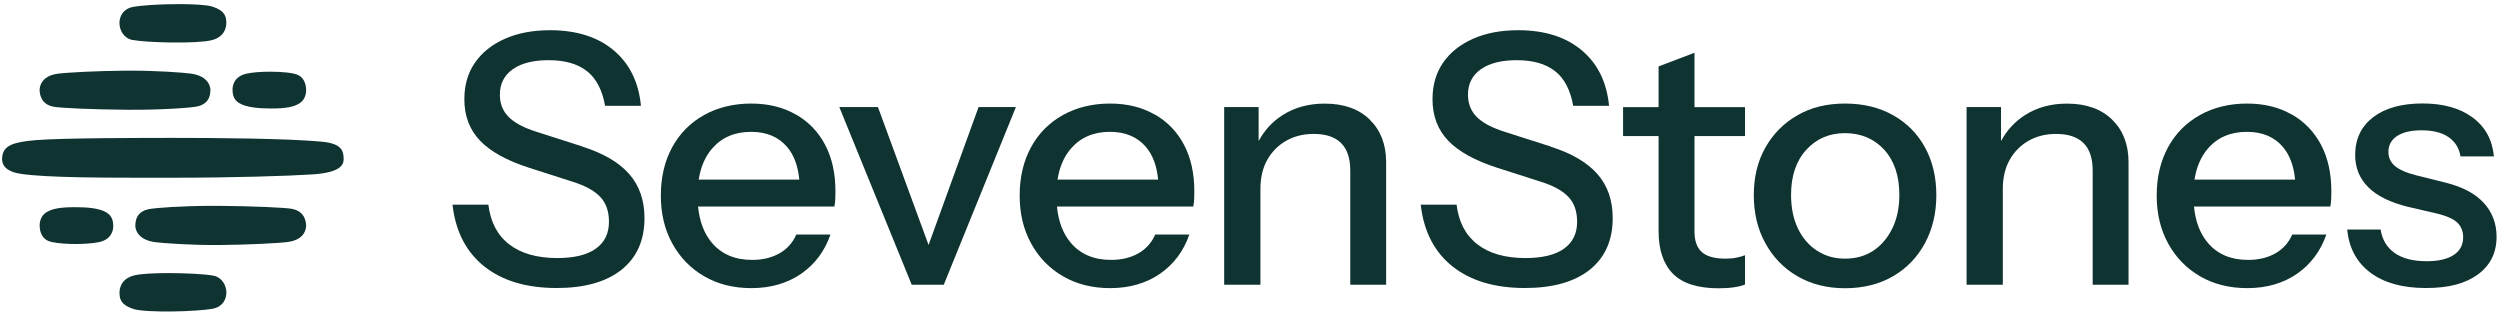 <svg width="456" height="57" viewBox="0 0 456 57" fill="none" xmlns="http://www.w3.org/2000/svg">
<path d="M106.234 26.741V26.722L97.915 24.058C95.5 23.293 93.781 22.368 92.737 21.295C91.693 20.221 91.176 18.869 91.176 17.269C91.176 15.281 91.962 13.731 93.532 12.628C95.102 11.524 97.279 10.978 100.072 10.978C103.034 10.978 105.37 11.644 107.059 12.976C108.759 14.307 109.852 16.415 110.369 19.297H116.909C116.492 14.973 114.822 11.594 111.92 9.169C109.018 6.734 105.151 5.511 100.331 5.511C97.19 5.511 94.456 6.028 92.101 7.071C89.745 8.115 87.936 9.566 86.634 11.425C85.342 13.293 84.696 15.51 84.696 18.094C84.696 21.146 85.65 23.66 87.558 25.658C89.457 27.646 92.449 29.296 96.524 30.608L104.465 33.152C106.751 33.868 108.431 34.792 109.485 35.916C110.548 37.029 111.075 38.55 111.075 40.458C111.075 42.575 110.28 44.205 108.69 45.348C107.099 46.491 104.754 47.068 101.662 47.068C97.975 47.068 95.053 46.243 92.896 44.583C90.739 42.933 89.467 40.508 89.079 37.337H82.539C83.086 42.207 85.024 45.954 88.324 48.588C91.624 51.222 96.027 52.534 101.543 52.534C106.622 52.534 110.568 51.421 113.361 49.205C116.154 46.978 117.555 43.827 117.555 39.772C117.555 36.552 116.631 33.888 114.792 31.771C112.953 29.654 110.101 27.974 106.254 26.752L106.234 26.741Z" fill="#0F3330"/>
<path d="M145.187 20.897H145.167C142.851 19.555 140.138 18.889 136.997 18.889C133.856 18.889 130.914 19.585 128.419 20.986C125.914 22.388 123.986 24.336 122.604 26.86C121.233 29.385 120.537 32.317 120.537 35.657C120.537 38.996 121.233 41.879 122.634 44.423C124.036 46.968 125.964 48.956 128.449 50.397C130.934 51.838 133.796 52.554 137.056 52.554C140.565 52.554 143.586 51.679 146.111 49.95C148.636 48.21 150.415 45.825 151.478 42.773H145.256C144.58 44.304 143.537 45.447 142.135 46.232C140.734 47.017 139.084 47.405 137.186 47.405C134.045 47.405 131.61 46.361 129.85 44.284C128.429 42.604 127.594 40.408 127.326 37.674H152.194C152.283 37.217 152.333 36.75 152.353 36.313C152.373 35.875 152.383 35.388 152.383 34.881C152.383 31.611 151.757 28.799 150.514 26.433C149.272 24.057 147.483 22.209 145.177 20.877L145.187 20.897ZM127.445 32.744C127.803 30.468 128.608 28.59 129.86 27.129C131.619 25.081 133.995 24.047 137.007 24.047C139.8 24.047 141.986 24.962 143.547 26.781C144.809 28.242 145.545 30.24 145.793 32.754H127.445V32.744Z" fill="#0F3330"/>
<path d="M169.37 44.681L160.136 19.525H153.089L166.298 51.937H172.143L185.302 19.525H178.494L169.37 44.681Z" fill="#0F3330"/>
<path d="M210.638 20.897H210.618C208.312 19.555 205.589 18.889 202.448 18.889C199.307 18.889 196.365 19.585 193.87 20.986C191.365 22.388 189.427 24.336 188.056 26.86C186.684 29.385 185.988 32.317 185.988 35.657C185.988 38.996 186.684 41.879 188.085 44.423C189.477 46.968 191.415 48.956 193.9 50.397C196.385 51.838 199.247 52.554 202.507 52.554C206.016 52.554 209.038 51.679 211.562 49.95C214.087 48.21 215.876 45.825 216.939 42.773H210.717C210.042 44.304 208.998 45.447 207.596 46.232C206.195 47.017 204.545 47.405 202.647 47.405C199.506 47.405 197.071 46.361 195.311 44.284C193.89 42.604 193.055 40.408 192.787 37.674H217.655C217.745 37.217 217.794 36.75 217.814 36.313C217.834 35.875 217.844 35.388 217.844 34.881C217.844 31.611 217.218 28.799 215.975 26.433C214.733 24.057 212.944 22.209 210.638 20.877V20.897ZM192.896 32.744C193.254 30.468 194.059 28.59 195.311 27.129C197.071 25.081 199.446 24.047 202.458 24.047C205.251 24.047 207.437 24.962 208.998 26.781C210.26 28.242 210.996 30.24 211.244 32.754H192.886L192.896 32.744Z" fill="#0F3330"/>
<path d="M249.848 21.822C247.86 19.874 245.117 18.9 241.648 18.9C238.726 18.89 236.162 19.586 233.955 20.987C232.066 22.19 230.615 23.79 229.572 25.738V19.526H223.29V51.938H229.9V34.465C229.9 32.437 230.307 30.668 231.132 29.187C231.957 27.706 233.1 26.543 234.561 25.698C236.022 24.854 237.712 24.426 239.61 24.426C241.817 24.426 243.477 24.973 244.6 26.076C245.713 27.179 246.29 28.849 246.29 31.095V51.938H252.83V29.565C252.83 26.344 251.826 23.76 249.838 21.822H249.848Z" fill="#0F3330"/>
<path d="M282.837 26.741V26.722L274.498 24.058C272.083 23.293 270.363 22.368 269.319 21.295C268.276 20.221 267.759 18.869 267.759 17.269C267.759 15.281 268.544 13.731 270.115 12.628C271.685 11.524 273.862 10.978 276.655 10.978C279.617 10.978 281.952 11.644 283.642 12.976C285.342 14.307 286.435 16.415 286.952 19.297H293.492C293.075 14.973 291.405 11.594 288.502 9.169C285.6 6.734 281.734 5.511 276.913 5.511C273.772 5.511 271.039 6.028 268.683 7.071C266.328 8.115 264.509 9.566 263.227 11.425C261.935 13.293 261.289 15.51 261.289 18.094C261.289 21.146 262.243 23.66 264.151 25.658C266.049 27.646 269.041 29.296 273.116 30.608L281.058 33.152C283.344 33.868 285.024 34.792 286.077 35.916C287.141 37.029 287.668 38.55 287.668 40.458C287.668 42.575 286.872 44.205 285.282 45.348C283.692 46.491 281.346 47.068 278.265 47.068C274.577 47.068 271.655 46.243 269.498 44.583C267.342 42.933 266.069 40.508 265.682 37.337H259.142C259.688 42.207 261.626 45.954 264.926 48.588C268.236 51.212 272.629 52.534 278.146 52.534C283.225 52.534 287.171 51.421 289.964 49.205C292.757 46.978 294.158 43.827 294.158 39.772C294.158 36.552 293.234 33.888 291.395 31.771C289.546 29.654 286.694 27.974 282.847 26.752L282.837 26.741Z" fill="#0F3330"/>
<path d="M309.067 9.626L302.527 12.111V19.546H296.047V24.824H302.527V42.168C302.527 45.597 303.412 48.191 305.161 49.95C306.911 51.7 309.684 52.584 313.461 52.584C314.514 52.584 315.468 52.525 316.323 52.395C317.178 52.266 317.824 52.097 318.291 51.889V46.551C317.874 46.72 317.357 46.869 316.76 46.988C316.164 47.118 315.488 47.177 314.733 47.177C312.745 47.177 311.304 46.78 310.409 45.975C309.515 45.169 309.077 43.927 309.077 42.227V24.824H318.291V19.546H309.077V9.636L309.067 9.626Z" fill="#0F3330"/>
<path d="M345.297 21.016C342.792 19.595 339.87 18.889 336.53 18.889C333.19 18.889 330.328 19.595 327.863 21.016C325.378 22.437 323.44 24.385 322.019 26.89C320.597 29.395 319.892 32.297 319.892 35.597C319.892 38.897 320.587 41.779 321.989 44.334C323.39 46.898 325.328 48.916 327.833 50.377C330.338 51.838 333.24 52.574 336.54 52.574C339.84 52.574 342.802 51.838 345.307 50.377C347.811 48.916 349.74 46.908 351.121 44.334C352.493 41.779 353.188 38.867 353.188 35.597C353.188 32.327 352.503 29.395 351.121 26.89C349.749 24.385 347.811 22.427 345.307 21.016H345.297ZM345.167 41.64C344.323 43.38 343.17 44.731 341.709 45.715C340.247 46.689 338.518 47.176 336.53 47.176C334.542 47.176 332.922 46.689 331.411 45.715C329.91 44.741 328.748 43.38 327.923 41.64C327.098 39.901 326.69 37.873 326.69 35.537C326.69 32.108 327.614 29.365 329.453 27.337C331.292 25.31 333.658 24.286 336.53 24.286C339.403 24.286 341.838 25.3 343.677 27.308C345.515 29.315 346.44 32.069 346.44 35.537C346.44 37.873 346.022 39.901 345.167 41.64Z" fill="#0F3330"/>
<path d="M377.052 18.9H377.062C374.14 18.89 371.576 19.586 369.369 20.987C367.481 22.19 366.029 23.79 364.986 25.738V19.526H358.704V51.938H365.314V34.465C365.314 32.437 365.721 30.668 366.546 29.187C367.371 27.706 368.514 26.543 369.975 25.698C371.436 24.854 373.126 24.426 375.025 24.426C377.231 24.426 378.891 24.973 380.014 26.076C381.137 27.179 381.704 28.849 381.704 31.095V51.938H388.244V29.565C388.244 26.344 387.24 23.76 385.252 21.822C383.264 19.884 380.521 18.9 377.052 18.9Z" fill="#0F3330"/>
<path d="M418.032 20.897H418.013C415.707 19.555 412.983 18.889 409.842 18.889C406.702 18.889 403.759 19.585 401.265 20.986C398.77 22.388 396.822 24.336 395.45 26.86C394.079 29.385 393.383 32.317 393.383 35.657C393.383 38.996 394.079 41.879 395.48 44.423C396.881 46.968 398.81 48.956 401.295 50.397C403.779 51.838 406.642 52.554 409.902 52.554C413.421 52.554 416.432 51.679 418.957 49.95C421.471 48.21 423.261 45.825 424.334 42.773H418.112C417.436 44.304 416.392 45.447 414.991 46.232C413.59 47.017 411.94 47.405 410.041 47.405C406.9 47.405 404.455 46.361 402.706 44.284C401.285 42.604 400.45 40.408 400.181 37.674H425.05C425.139 37.217 425.189 36.75 425.209 36.313C425.229 35.875 425.238 35.388 425.238 34.881C425.238 31.611 424.612 28.799 423.37 26.433C422.118 24.057 420.338 22.209 418.032 20.877V20.897ZM400.281 32.744C400.639 30.468 401.444 28.59 402.696 27.129C404.445 25.081 406.831 24.047 409.842 24.047C412.635 24.047 414.822 24.962 416.383 26.781C417.635 28.242 418.38 30.24 418.629 32.754H400.281V32.744Z" fill="#0F3330"/>
<path d="M453.039 37L453.059 37.03C451.489 35.31 449.163 34.078 446.072 33.312L440.734 31.98C438.905 31.523 437.603 30.937 436.818 30.261C436.033 29.585 435.645 28.73 435.645 27.716C435.645 26.494 436.162 25.52 437.206 24.824C438.249 24.128 439.74 23.77 441.688 23.77C443.766 23.77 445.406 24.178 446.608 25.003C447.811 25.828 448.546 27.001 448.795 28.532H454.898C454.6 25.48 453.297 23.105 450.982 21.415C448.676 19.715 445.634 18.87 441.857 18.87C438.08 18.87 435.049 19.705 432.862 21.375C430.685 23.055 429.582 25.351 429.582 28.273C429.582 30.609 430.377 32.557 431.968 34.147C433.558 35.737 435.973 36.93 439.243 37.735L444.451 38.938C446.35 39.395 447.642 39.992 448.298 40.687C448.954 41.383 449.282 42.248 449.282 43.262C449.282 44.663 448.715 45.746 447.562 46.502C446.41 47.267 444.77 47.645 442.613 47.645C440.148 47.645 438.219 47.148 436.798 46.154C435.377 45.16 434.522 43.729 434.224 41.87H428.121C428.469 45.269 429.88 47.883 432.375 49.742C434.88 51.611 438.239 52.535 442.474 52.535C446.708 52.535 449.709 51.71 451.976 50.05C454.242 48.39 455.375 46.104 455.375 43.182C455.375 40.767 454.59 38.7 453.019 36.98L453.039 37Z" fill="#0F3330"/>
<path d="M38.886 50.278C37.454 49.999 33.995 49.81 30.745 49.81C28.151 49.81 25.686 49.93 24.503 50.228C22.058 50.834 21.8 52.633 21.8 53.379C21.8 54.472 21.989 55.595 24.305 56.35C26.571 57.096 36.073 56.857 38.876 56.291C40.655 55.933 41.291 54.551 41.291 53.369C41.291 52.106 40.545 50.596 38.895 50.267L38.886 50.278Z" fill="#0F3330"/>
<path d="M58.744 25.847C52.363 25.241 39.094 25.151 31.749 25.151C26.719 25.151 11.432 25.151 6.542 25.559C2.209 25.916 0.728 26.622 0.42 28.451C0.3 29.186 0.42 29.803 0.778 30.3C1.424 31.194 2.746 31.552 3.73 31.701C8.54 32.427 19.185 32.427 29.473 32.417H31.739C42.324 32.417 52.661 32.099 57.014 31.811C62.084 31.473 62.68 30.071 62.68 29.047C62.68 27.556 62.382 26.195 58.734 25.847H58.744Z" fill="#0F3330"/>
<path d="M9.763 19.465C10.936 19.694 16.75 19.972 23.201 20.022C29.145 20.072 34.761 19.684 36.023 19.406C37.603 19.048 38.379 18.064 38.379 16.384C38.379 16.126 38.269 13.82 34.641 13.402C33.15 13.223 28.648 12.886 23.788 12.886C23.519 12.886 23.251 12.886 22.982 12.886C17.854 12.925 12.039 13.223 10.469 13.452C7.388 13.899 7.229 15.977 7.229 16.384C7.229 17.169 7.477 19.038 9.763 19.465Z" fill="#0F3330"/>
<path d="M43.556 18.76C44.958 19.655 47.462 19.774 49.231 19.784C51.995 19.814 53.555 19.536 54.639 18.84C55.752 18.144 55.841 16.842 55.841 16.454C55.841 15.818 55.692 14.258 54.281 13.642C53.446 13.274 51.378 13.075 49.281 13.075C47.711 13.075 46.13 13.184 45.017 13.423C42.602 13.93 42.413 15.768 42.413 16.315C42.413 17.498 42.761 18.253 43.556 18.76Z" fill="#0F3330"/>
<path d="M53.307 38.101C52.134 37.873 46.32 37.594 39.869 37.545C39.541 37.545 39.213 37.545 38.885 37.545C33.329 37.545 28.24 37.903 27.037 38.171C25.457 38.529 24.682 39.513 24.682 41.192C24.682 41.451 24.791 43.757 28.419 44.184C29.671 44.333 34.502 44.731 40.078 44.691C45.206 44.651 51.021 44.353 52.591 44.125C55.673 43.677 55.832 41.6 55.832 41.192C55.832 40.407 55.583 38.548 53.297 38.111L53.307 38.101Z" fill="#0F3330"/>
<path d="M19.523 38.807C18.122 37.913 15.617 37.794 13.848 37.794C13.739 37.794 13.639 37.794 13.53 37.794C10.966 37.794 9.475 38.072 8.431 38.738C7.318 39.434 7.229 40.736 7.229 41.123C7.229 41.76 7.378 43.32 8.789 43.936C10.25 44.582 15.448 44.712 18.052 44.165C20.468 43.658 20.657 41.819 20.657 41.273C20.657 40.09 20.309 39.334 19.514 38.827L19.523 38.807Z" fill="#0F3330"/>
<path d="M24.194 7.29C26.759 7.787 35.913 8.006 38.577 7.34C41.022 6.733 41.28 4.934 41.28 4.189C41.28 3.095 41.091 1.972 38.775 1.217C37.772 0.889 35.336 0.75 32.693 0.75C29.393 0.75 25.765 0.958 24.204 1.277C22.425 1.634 21.789 3.016 21.789 4.199C21.789 5.461 22.535 6.972 24.184 7.3L24.194 7.29Z" fill="#0F3330"/>
</svg>
